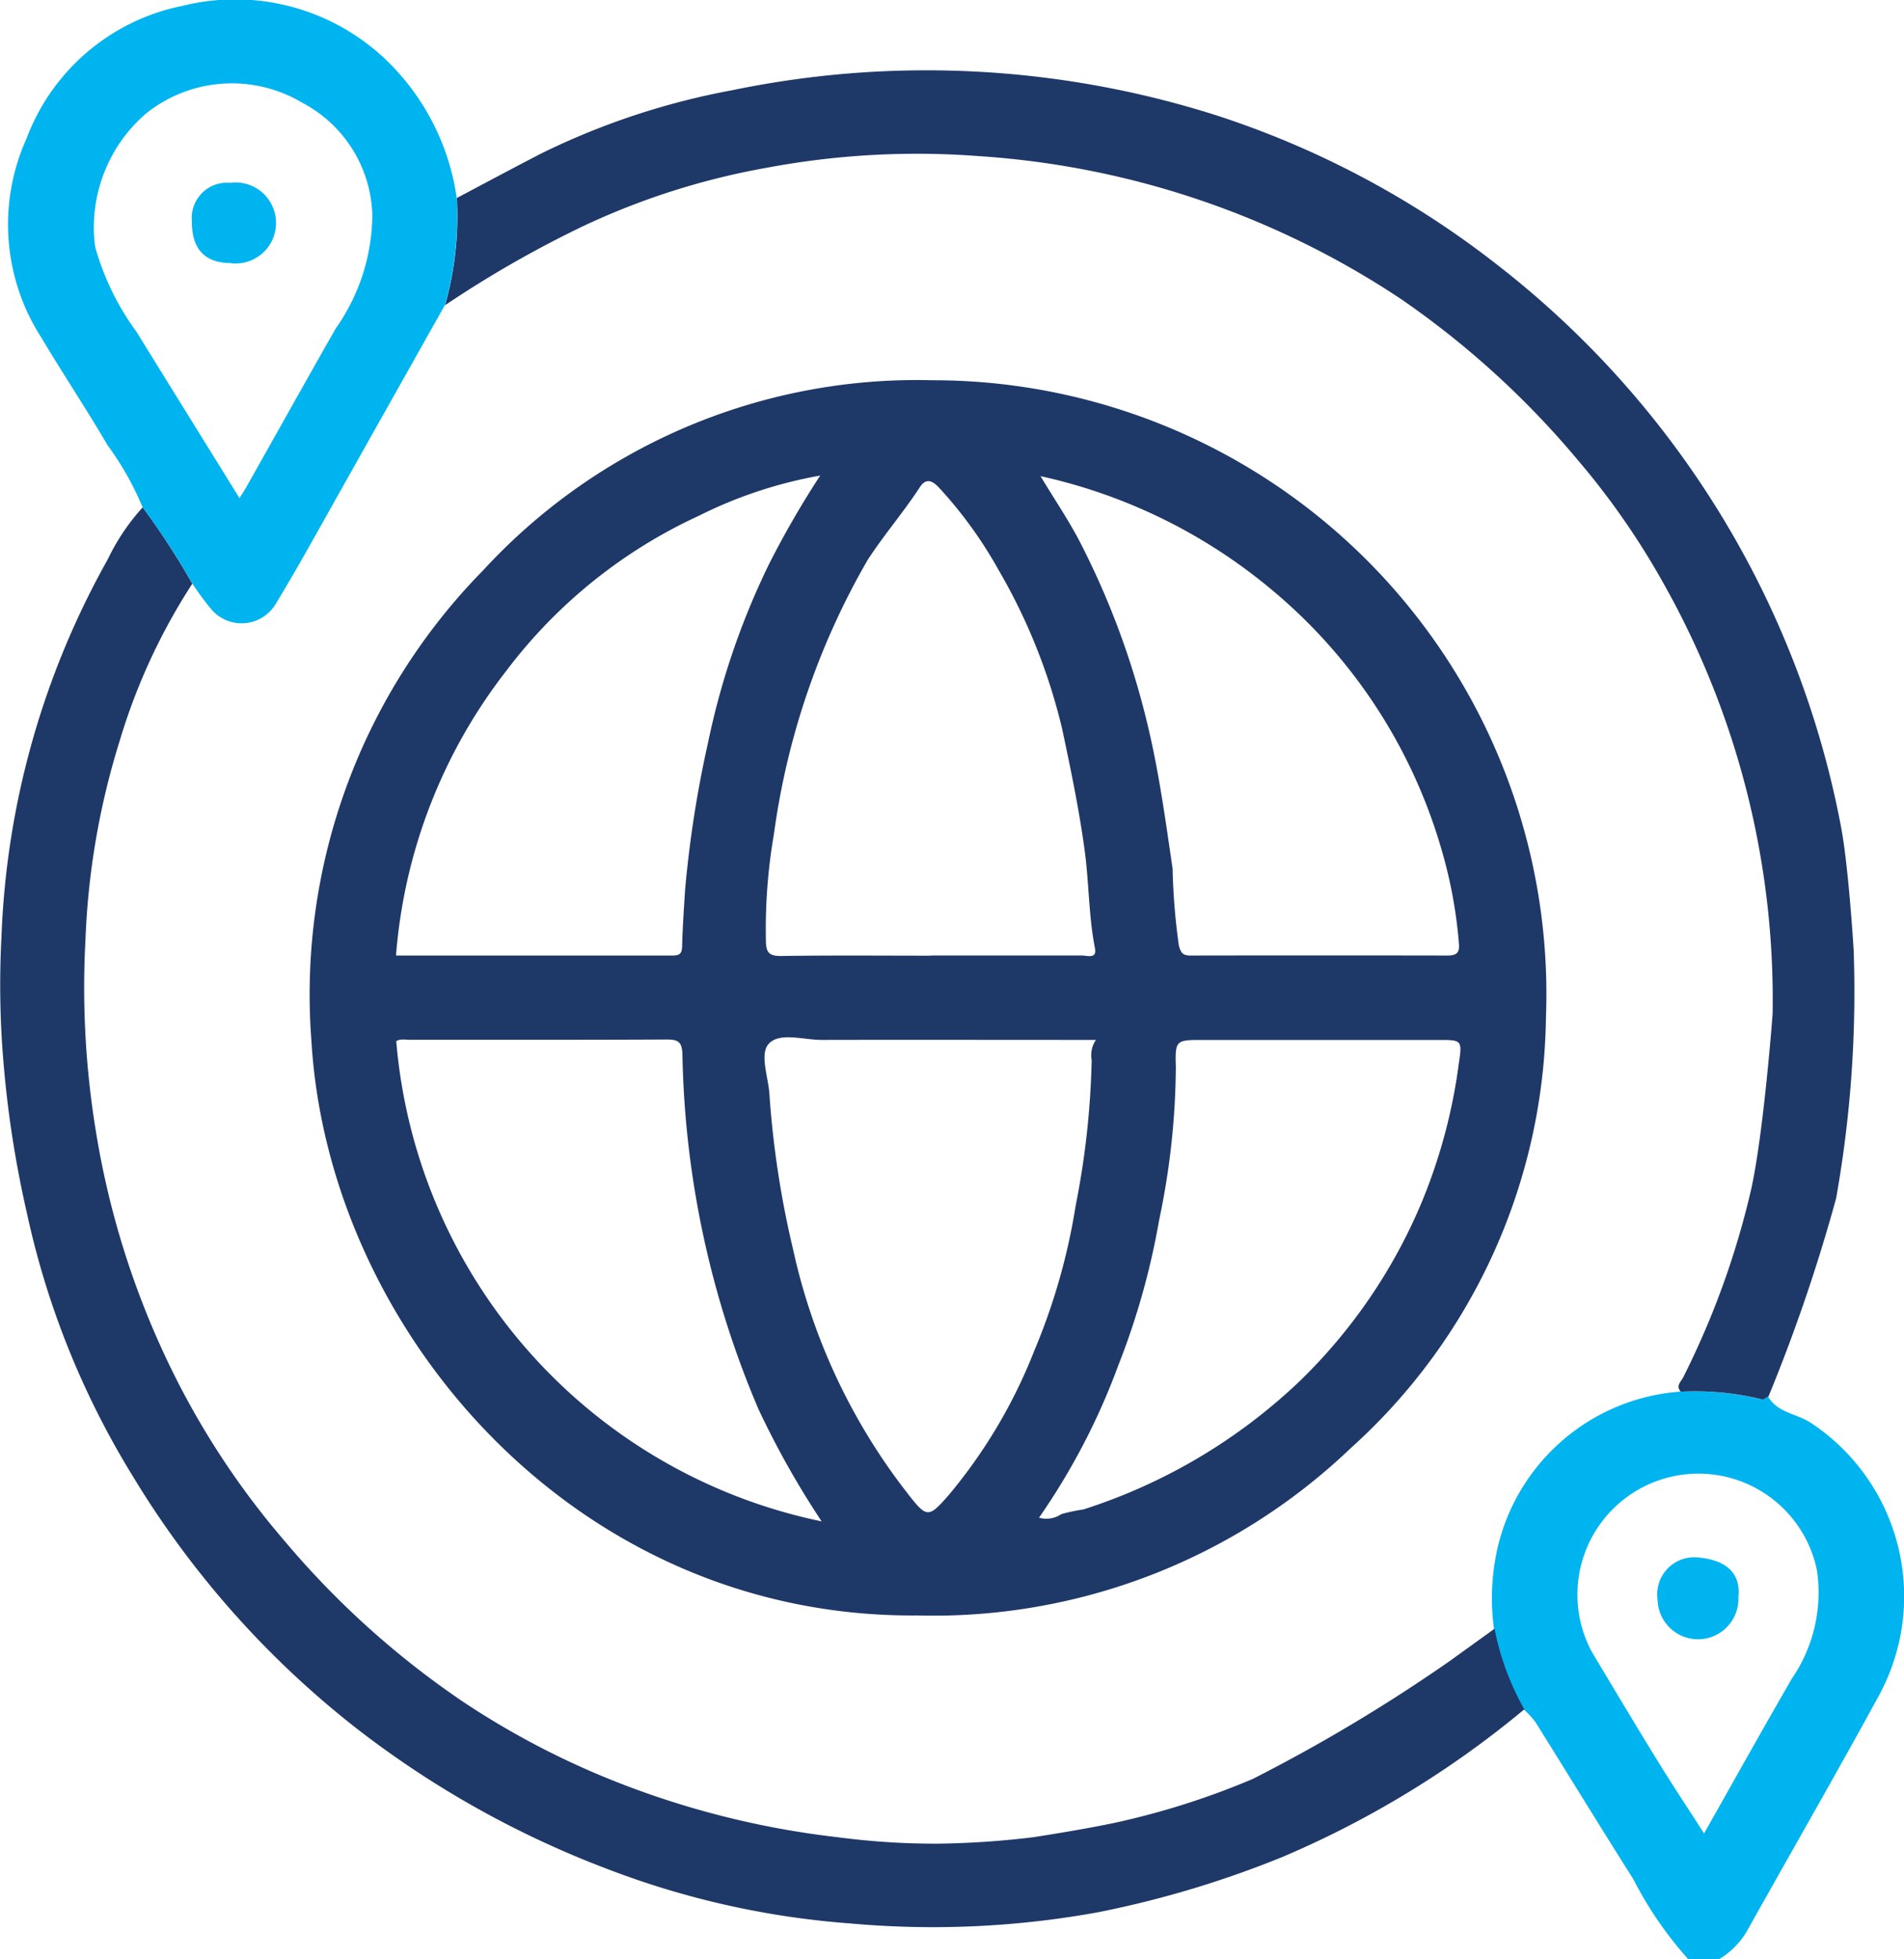 <svg xmlns="http://www.w3.org/2000/svg" id="Group_3650" data-name="Group 3650" width="49.461" height="50.886" viewBox="0 0 49.461 50.886"><path id="Path_15454" data-name="Path 15454" d="M298.932,272.1c.245.421.741.44,1.1.674a5.4,5.4,0,0,1,1.736,7.165c-1.1,2.016-2.249,4.007-3.37,6.013a2.065,2.065,0,0,1-.741.76h-.8a9.794,9.794,0,0,1-1.429-2.081c-.858-1.354-1.693-2.723-2.544-4.082a2.375,2.375,0,0,0-.3-.324,6.929,6.929,0,0,1-.773-2.091,5.886,5.886,0,0,1,.117-2.21,5.267,5.267,0,0,1,4.716-3.955,7.259,7.259,0,0,1,2.1.2c.04.017.113-.047.171-.073m-1.648,11.35c.79-1.4,1.525-2.716,2.281-4.023a3.951,3.951,0,0,0,.652-2.81,3.143,3.143,0,1,0-5.857,2.1c.572.959,1.145,1.917,1.73,2.868.376.611.774,1.209,1.194,1.863" transform="translate(-253 -235.821)" fill="#00b4f0"></path><path id="Path_15455" data-name="Path 15455" d="M38.825,128.289a6.925,6.925,0,0,0,.773,2.091,25.25,25.25,0,0,1-6.267,3.828,26.245,26.245,0,0,1-4.8,1.442,23.937,23.937,0,0,1-6.429.293,22.153,22.153,0,0,1-6.31-1.41,25.163,25.163,0,0,1-6.473-3.613,24.2,24.2,0,0,1-5.879-6.612A21.8,21.8,0,0,1,.7,117.495a27.78,27.78,0,0,1-.605-3.867,23.784,23.784,0,0,1-.057-3.309A21.667,21.667,0,0,1,2.8,100.508a5.583,5.583,0,0,1,.907-1.35,19.989,19.989,0,0,1,1.289,1.983,15.776,15.776,0,0,0-1.883,4.07,19.765,19.765,0,0,0-.892,5.162,23.069,23.069,0,0,0,.271,5,22.06,22.06,0,0,0,1.806,5.85A20.948,20.948,0,0,0,7.387,126a22.636,22.636,0,0,0,4.652,4.19,21.253,21.253,0,0,0,4.355,2.222,22.7,22.7,0,0,0,5.371,1.291,19.452,19.452,0,0,0,2.58.167,22.628,22.628,0,0,0,2.491-.167s1.6-.242,2.452-.45a20.072,20.072,0,0,0,3.261-1.067,43.166,43.166,0,0,0,5.105-3.056l1.171-.844" transform="translate(0 -85.98)" fill="#1e3868"></path><path id="Path_15456" data-name="Path 15456" d="M121.337,48.16c-.058.026-.131.09-.171.073a7.253,7.253,0,0,0-2.1-.2c-.137-.153.008-.259.066-.377a21.714,21.714,0,0,0,1.768-4.9c.326-1.5.552-4.533.552-4.533a22.029,22.029,0,0,0-2.807-11.135,19.811,19.811,0,0,0-2.263-3.264,22.939,22.939,0,0,0-4.561-4.156,22.423,22.423,0,0,0-10.965-3.726,21.131,21.131,0,0,0-5.531.3,18.953,18.953,0,0,0-4.736,1.5,28.489,28.489,0,0,0-3.624,2.072,8.5,8.5,0,0,0,.307-2.786c.732-.387,1.461-.779,2.2-1.16a19.059,19.059,0,0,1,4.942-1.637,24.846,24.846,0,0,1,12.544.636,23.685,23.685,0,0,1,7.4,3.943,24.157,24.157,0,0,1,8.87,14.546c.2,1.049.329,3.206.329,3.206a30.593,30.593,0,0,1-.455,6.448,44.254,44.254,0,0,1-1.759,5.153" transform="translate(-75.404 -11.885)" fill="#1e3868"></path><path id="Path_15457" data-name="Path 15457" d="M13.219,5.14a8.5,8.5,0,0,1-.307,2.786q-1.351,2.4-2.7,4.8c-.558.988-1.1,1.982-1.69,2.954a1.032,1.032,0,0,1-1.677.147,7.071,7.071,0,0,1-.494-.669A19.949,19.949,0,0,0,5.06,13.179a7.726,7.726,0,0,0-.911-1.614C3.595,10.617,2.983,9.7,2.422,8.758A5.42,5.42,0,0,1,2.044,3.6,5.476,5.476,0,0,1,6.105.15a5.67,5.67,0,0,1,5.578,1.714A6.179,6.179,0,0,1,13.219,5.14m-5.643,7.8c.089-.143.135-.211.175-.282.774-1.375,1.544-2.752,2.324-4.124a5.173,5.173,0,0,0,.952-2.953,3.4,3.4,0,0,0-1.82-2.912,3.566,3.566,0,0,0-4.06.281,3.9,3.9,0,0,0-1.32,3.462,6.819,6.819,0,0,0,1.069,2.2c.88,1.423,1.762,2.845,2.681,4.328" transform="translate(-1.355 0)" fill="#00b4f0"></path><path id="Path_15458" data-name="Path 15458" d="M76.339,106.394c-8.9.052-15.25-7.453-15.7-14.9A15.72,15.72,0,0,1,65.1,79.244a15.31,15.31,0,0,1,11.66-4.935A15.941,15.941,0,0,1,92.707,90.85a15.307,15.307,0,0,1-5.088,11.213,15.686,15.686,0,0,1-11.279,4.33m.386-17.142c1.309,0,2.617,0,3.926,0,.133,0,.4.1.338-.194-.162-.829-.152-1.675-.263-2.511-.144-1.072-.363-2.122-.587-3.176a15.124,15.124,0,0,0-1.648-4.125,11.189,11.189,0,0,0-1.534-2.127c-.17-.187-.345-.294-.516-.031-.423.65-.93,1.235-1.355,1.889a19.426,19.426,0,0,0-2.434,7.113,14.5,14.5,0,0,0-.21,2.763c0,.32.078.417.408.412,1.292-.02,2.584-.008,3.876-.008m4.291,2.188c-2.426,0-4.778-.005-7.129,0-.473,0-1.1-.209-1.376.106-.24.271,0,.872.023,1.326a24.634,24.634,0,0,0,.615,4.017,15.781,15.781,0,0,0,2.964,6.32c.508.654.549.652,1.061.073a13.492,13.492,0,0,0,2.238-3.766,16.265,16.265,0,0,0,1.077-3.776,21.747,21.747,0,0,0,.415-3.771.713.713,0,0,1,.113-.533M62.832,89.252q3.6,0,7.2,0c.22,0,.232-.107.236-.276.012-.473.046-.947.075-1.418a29.249,29.249,0,0,1,.6-3.849,19.623,19.623,0,0,1,1.579-4.619,23.933,23.933,0,0,1,1.332-2.305A11.49,11.49,0,0,0,70.7,77.83,13.147,13.147,0,0,0,65.7,81.856a13.783,13.783,0,0,0-2.866,7.4m.007,2.226a13.924,13.924,0,0,0,11.05,12.468,22.811,22.811,0,0,1-1.642-2.917,24.577,24.577,0,0,1-1.974-9.2c-.009-.343-.109-.4-.415-.4-2.219.012-4.438.006-6.656.008-.129,0-.265-.033-.363.037m16.7,12.377a.693.693,0,0,0,.578-.094,4.558,4.558,0,0,1,.569-.12,14.565,14.565,0,0,0,5.641-3.352,13.987,13.987,0,0,0,3.149-4.625,14.266,14.266,0,0,0,.967-3.619c.091-.6.069-.6-.528-.6H83.8c-.706,0-.729,0-.708.706a19.681,19.681,0,0,1-.432,3.964,19.354,19.354,0,0,1-1.069,3.8,17.5,17.5,0,0,1-2.054,3.941m.037-27.06c.378.626.732,1.148,1.02,1.7a20.994,20.994,0,0,1,1.74,4.661c.312,1.269.485,2.551.674,3.838a16.79,16.79,0,0,0,.163,2c.058.215.123.258.315.257q3.33-.006,6.66,0c.244,0,.321-.075.3-.311a12.083,12.083,0,0,0-.46-2.469,13.73,13.73,0,0,0-4.486-6.79A14.048,14.048,0,0,0,79.576,76.8" transform="translate(-52.547 -64.432)" fill="#1e3868"></path><path id="Path_15459" data-name="Path 15459" d="M326.127,305.419a1.049,1.049,0,1,1-2.1.032.961.961,0,0,1,1.01-1.094c.719.054,1.174.37,1.085,1.062" transform="translate(-280.967 -263.905)" fill="#00b4f0"></path><path id="Path_15460" data-name="Path 15460" d="M38.526,37.79c-.678,0-1.019-.365-1.013-1.084a.915.915,0,0,1,.987-1,1.053,1.053,0,1,1,.026,2.089" transform="translate(-32.528 -30.957)" fill="#00b4f0"></path></svg>